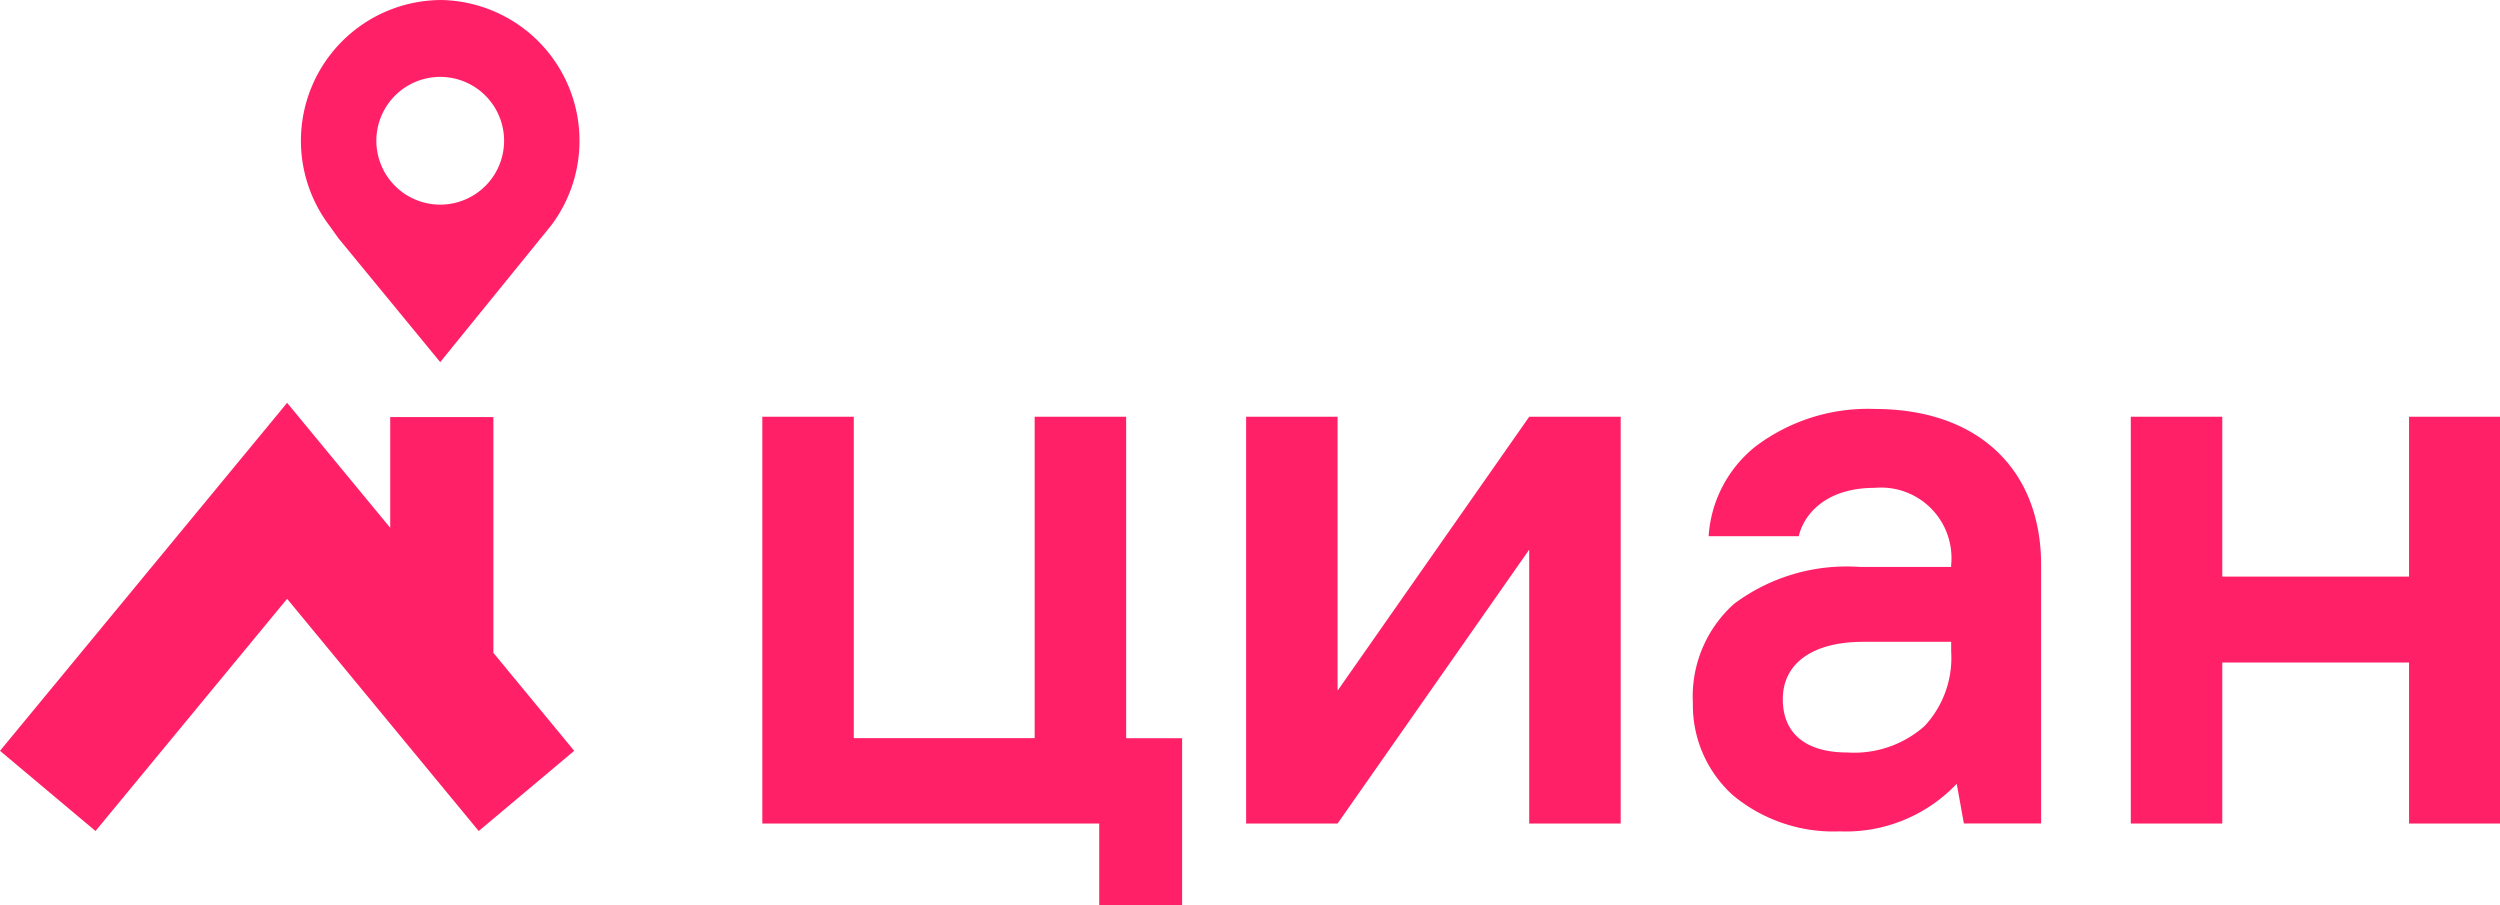 <?xml version="1.0" encoding="UTF-8"?> <svg xmlns="http://www.w3.org/2000/svg" viewBox="0 0 109.6 39.682"> <title>cian</title> <g id="Слой_2" data-name="Слой 2"> <g id="Слой_1-2" data-name="Слой 1"> <path d="M19.3,8.971a2.8,2.8,0,1,0-.001,0Zm0-8.97a6.17,6.17,0,0,0-4.867,9.88l.406.567,4.46,5.427L24.166,9.88A6.171,6.171,0,0,0,19.299,0Zm2.33,28.62V18.284H17.107v4.855l-4.52-5.479L0,32.916l4.187,3.516,8.4-10.18,8.4,10.18,4.186-3.516Z" style="fill:#ff2068;fill-rule:evenodd"></path> <path d="M49.37,18.27H45.359V32.36H37.43V18.271H33.42V36.104H48.19v3.578h3.634v-7.32H49.37V18.27Zm9.27,12.006V18.27H54.63V36.103h4.01l8.4-12.006V36.103h4.011V18.27h-4.01l-8.4,12.006ZM105.613,18.27v7.007H97.425V18.27H93.414V36.103h4.011V29.045h8.188v7.058H109.6V18.27ZM85.54,28.573a4.379,4.379,0,0,1-1.167,3.256,4.646,4.646,0,0,1-3.382,1.16c-1.827,0-2.833-.83-2.833-2.339,0-1.573,1.316-2.512,3.519-2.512h3.862v.435ZM82.192,17.929a8.168,8.168,0,0,0-5.221,1.637,5.481,5.481,0,0,0-2.065,3.94H78.86c.18-.828,1.057-2.119,3.332-2.119a3.09,3.09,0,0,1,3.347,3.378v.088H81.505a8.229,8.229,0,0,0-5.484,1.62,5.45,5.45,0,0,0-1.805,4.35,5.312,5.312,0,0,0,1.76,4.045,6.892,6.892,0,0,0,4.672,1.579,6.702,6.702,0,0,0,5.135-2.086l.275,1.528.038.211h3.386V24.765C89.482,20.549,86.688,17.929,82.192,17.929Z" style="fill:#ff2068;fill-rule:evenodd"></path> </g> </g> </svg> 